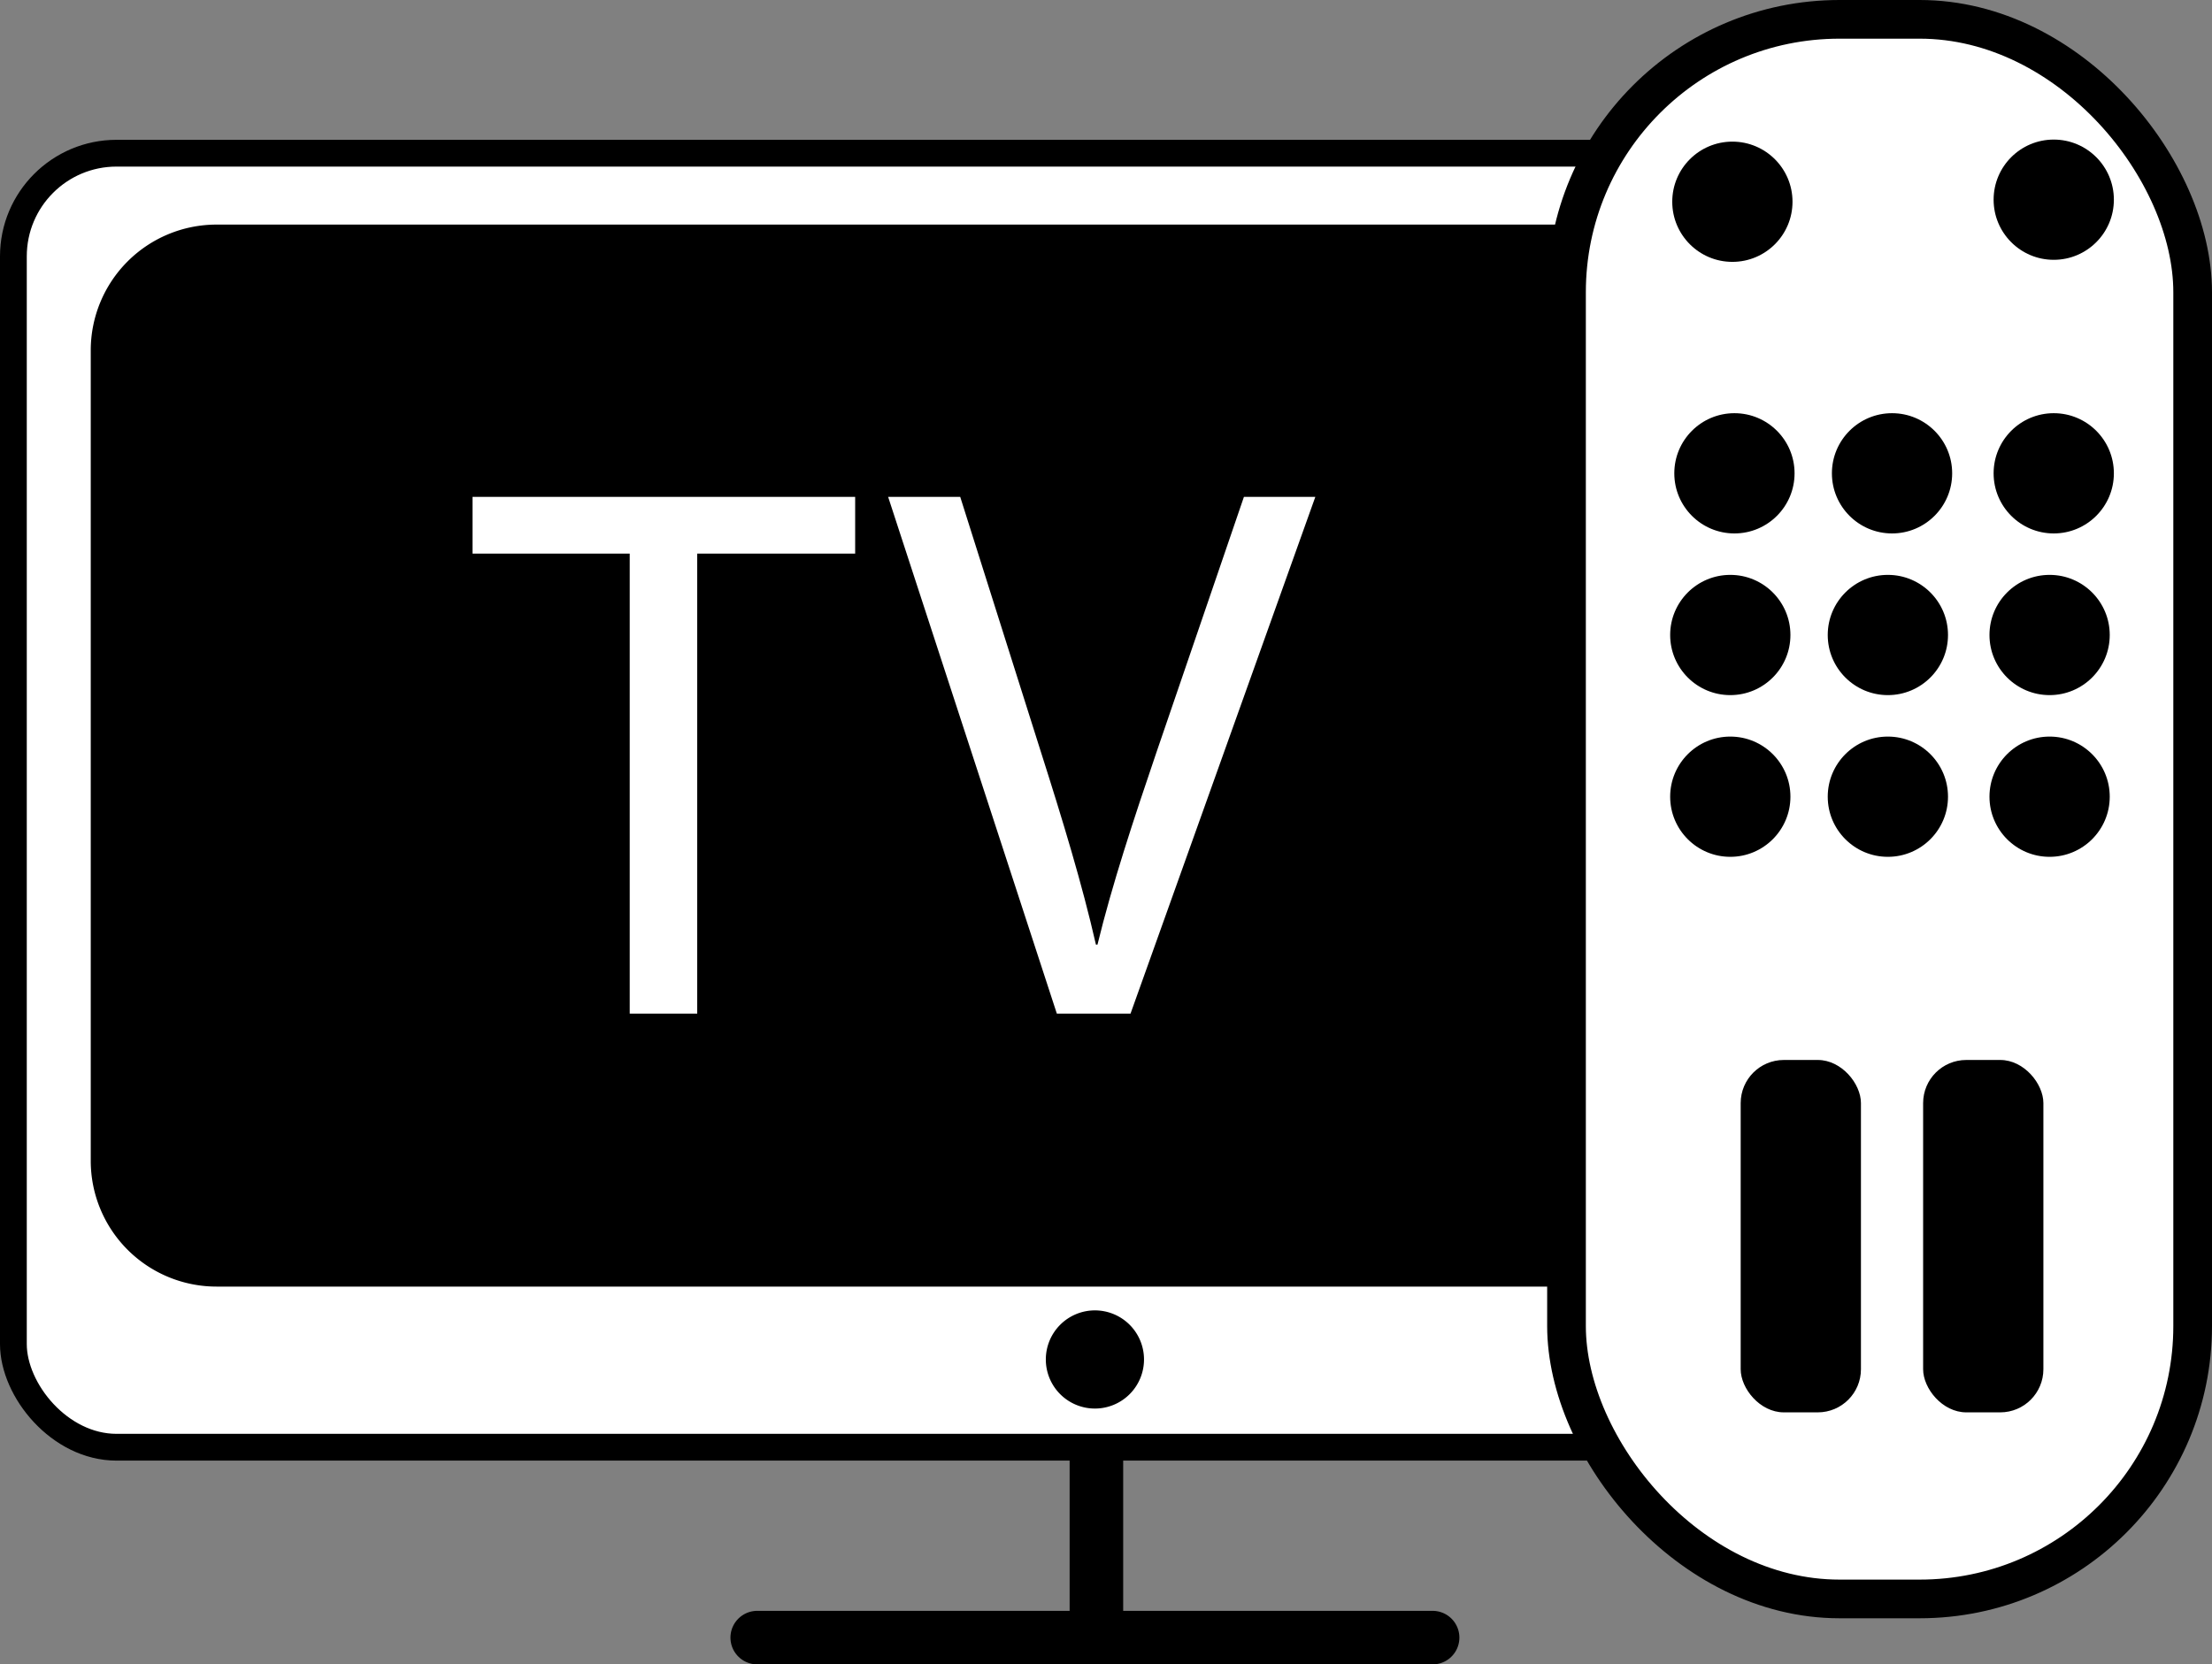 <svg id="Слой_1" data-name="Слой 1" xmlns="http://www.w3.org/2000/svg" viewBox="0 0 743.45 559.5"><rect x="0" y="0" width="743.45" height="559.5" fill="#808080" stroke="none"/><defs><style>.cls-1,.cls-2,.cls-3,.cls-4,.cls-5{fill:#fff;}.cls-1,.cls-3,.cls-4,.cls-5{stroke:#000;stroke-miterlimit:10;}.cls-1{stroke-width:9px;}.cls-3,.cls-4{stroke-width:18px;}.cls-4{stroke-linecap:round;}.cls-5{stroke-width:13px;}</style></defs><rect class="cls-1" x="4.5" y="51.5" width="732" height="435" rx="34.67"/><rect x="35" y="80" width="670" height="348" rx="37.78"/><path d="M1247.72,281A33.32,33.32,0,0,1,1281,314.28V586.72A33.32,33.32,0,0,1,1247.72,620H653.28A33.32,33.32,0,0,1,620,586.72V314.28A33.32,33.32,0,0,1,653.28,281h594.44m0-9H653.28A42.28,42.28,0,0,0,611,314.28V586.72A42.28,42.28,0,0,0,653.28,629h594.44A42.28,42.28,0,0,0,1290,586.72V314.28A42.28,42.28,0,0,0,1247.72,272Z" transform="translate(-580.5 -196.5)"/><circle cx="368" cy="457" r="12"/><path d="M948.5,646a7.5,7.5,0,1,1-7.5,7.5,7.5,7.5,0,0,1,7.5-7.5m0-9A16.5,16.5,0,1,0,965,653.5,16.5,16.5,0,0,0,948.5,637Z" transform="translate(-580.5 -196.5)"/><path class="cls-2" d="M792.15,382.6H739.32V363.53h128.6V382.6H814.83V537.23H792.15Z" transform="translate(-580.5 -196.5)"/><path class="cls-2" d="M935.7,537.23,879,363.53h24.23l27.06,85.56c7.47,23.46,13.91,44.59,18.55,64.95h.52c4.89-20.1,12.11-42,19.84-64.69l29.38-85.82h24l-62.11,173.7Z" transform="translate(-580.5 -196.5)"/><line class="cls-3" x1="368.5" y1="486.5" x2="368.5" y2="550.5"/><line class="cls-4" x1="254.5" y1="550.5" x2="481.5" y2="550.5"/><rect class="cls-5" x="526.5" y="6.5" width="210.45" height="531" rx="91.75"/><circle cx="582.25" cy="67.82" r="20.21"/><circle cx="690.26" cy="67.13" r="20.21"/><circle cx="582.94" cy="159.11" r="20.21"/><circle cx="635.91" cy="159.11" r="20.21"/><circle cx="690.26" cy="159.11" r="20.21"/><circle cx="581.55" cy="213.46" r="20.21"/><circle cx="634.51" cy="213.46" r="20.21"/><circle cx="688.87" cy="213.46" r="20.21"/><circle cx="581.55" cy="267.82" r="20.21"/><circle cx="634.51" cy="267.82" r="20.21"/><circle cx="688.87" cy="267.82" r="20.21"/><rect x="585.04" y="356.32" width="40.42" height="118.46" rx="14.5"/><rect x="646.36" y="356.32" width="40.42" height="118.46" rx="14.5"/></svg>